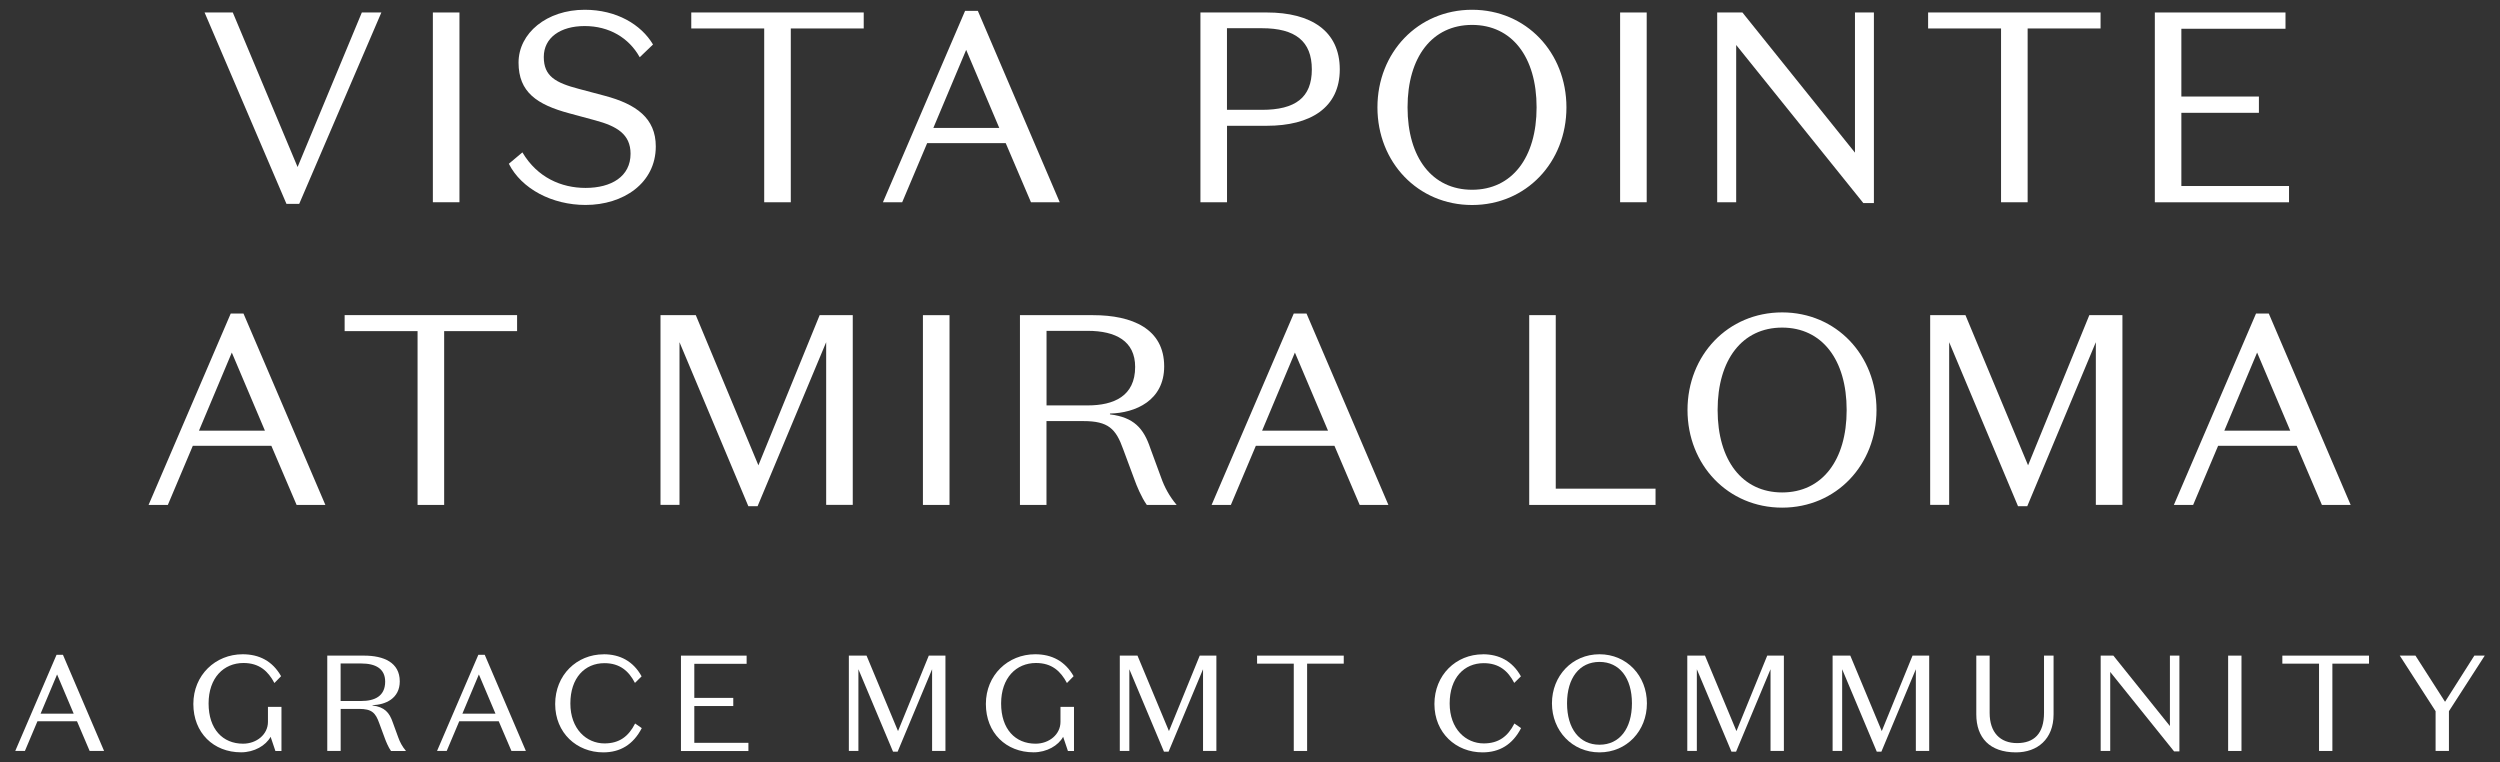 <?xml version="1.0" encoding="UTF-8"?> <svg xmlns="http://www.w3.org/2000/svg" id="Layer_1" version="1.1" viewBox="0 0 460.71 140.45"><rect x="0" y="0" width="460.71" height="140.45" fill="#333333" stroke="none"/><defs><style> .st0 { fill: #fff; } </style></defs><g><path class="st0" d="M66.68,2.3h3.6l-15.14,35.27h-2.35L37.7,2.3h5.2l11.94,28.48,11.84-28.48Z"></path><path class="st0" d="M84.67,37.27h-4.9V2.3h4.9v34.97Z"></path><path class="st0" d="M109.7,22.18l-4.8-1.3c-5.95-1.6-9.34-3.9-9.34-9.34s5.2-9.74,12.19-9.74c5.85,0,10.39,2.7,12.59,6.4l-2.45,2.35c-2-3.6-5.65-5.75-10.14-5.75s-7.54,2.15-7.54,5.7,2.15,4.75,6.5,5.89l4.7,1.25c5.85,1.55,9.44,4.15,9.44,9.34,0,6.79-6,10.79-12.94,10.79-6.15,0-11.79-2.95-14.14-7.59l2.5-2.1c2.75,4.65,7.19,6.55,11.64,6.55,4.75,0,8.29-2.1,8.29-6.3,0-3.6-2.55-5.09-6.5-6.15Z"></path><path class="st0" d="M140.83,5.25h-13.44v-2.95h31.78v2.95h-13.44v32.03h-4.9V5.25Z"></path><path class="st0" d="M185.35,26.38h-14.49l-4.6,10.89h-3.55L177.85,2h2.35l15.09,35.27h-5.3l-4.65-10.89ZM172.01,23.58h12.14l-6.1-14.39-6.05,14.39Z"></path><path class="st0" d="M226.12,23.18v14.09h-4.9V2.3h12.24c8.15,0,13.44,3.4,13.44,10.49s-5.44,10.39-13.44,10.39h-7.34ZM232.56,20.24c6.15,0,9.19-2.25,9.19-7.45s-3.05-7.59-9.19-7.59h-6.45v15.04h6.45Z"></path><path class="st0" d="M271.28,1.8c9.99,0,17.39,7.89,17.39,17.99s-7.4,17.99-17.39,17.99-17.44-7.89-17.44-17.99,7.44-17.99,17.44-17.99ZM271.28,34.97c7.34,0,11.89-5.9,11.89-15.19s-4.55-15.19-11.89-15.19-11.89,5.9-11.89,15.19,4.55,15.19,11.89,15.19Z"></path><path class="st0" d="M303.46,37.27h-4.9V2.3h4.9v34.97Z"></path><path class="st0" d="M341.83,2.3h3.5v35.12h-1.95l-23.43-29.13v28.98h-3.5V2.3h4.65l20.74,25.83V2.3Z"></path><path class="st0" d="M368.76,5.25h-13.44v-2.95h31.78v2.95h-13.44v32.03h-4.9V5.25Z"></path><path class="st0" d="M397.1,2.3h24.08v3h-19.19v12.49h14.29v3h-14.29v13.49h19.84v3h-24.73V2.3Z"></path><path class="st0" d="M50.02,82.16h-14.49l-4.6,10.89h-3.55l15.14-35.27h2.35l15.09,35.27h-5.3l-4.65-10.89ZM36.68,79.36h12.14l-6.1-14.39-6.05,14.39Z"></path><path class="st0" d="M76.95,61.02h-13.44v-2.95h31.78v2.95h-13.44v32.03h-4.9v-32.03Z"></path><path class="st0" d="M151.05,58.07h6.1v34.97h-4.9v-29.98l-12.64,30.23h-1.7l-12.69-30.23v29.98h-3.5v-34.97h6.5l11.54,27.68,11.29-27.68Z"></path><path class="st0" d="M174.98,93.05h-4.9v-34.97h4.9v34.97Z"></path><path class="st0" d="M192.86,93.05h-4.9v-34.97h13.49c7.19,0,13.09,2.5,13.09,9.44,0,6.3-5.3,8.59-9.99,8.69v.15c4.4.55,6.2,2.55,7.44,6.25l2,5.44c.6,1.7,1.5,3.4,2.85,5h-5.5c-1-1.4-1.9-3.6-2.25-4.6l-2.1-5.65c-1.35-3.8-2.75-5.2-7.34-5.2h-6.8v15.44ZM192.86,74.71h7.59c4.8,0,8.74-1.7,8.74-7.09,0-4.75-3.55-6.65-8.74-6.65h-7.59v13.74Z"></path><path class="st0" d="M245.92,82.16h-14.49l-4.6,10.89h-3.55l15.14-35.27h2.35l15.09,35.27h-5.29l-4.65-10.89ZM232.59,79.36h12.14l-6.1-14.39-6.04,14.39Z"></path><path class="st0" d="M281.8,58.07h4.9v31.98h18.39v3h-23.28v-34.97Z"></path><path class="st0" d="M328.42,57.57c9.99,0,17.39,7.89,17.39,17.99s-7.4,17.99-17.39,17.99-17.44-7.89-17.44-17.99,7.44-17.99,17.44-17.99ZM328.42,90.75c7.34,0,11.89-5.9,11.89-15.19s-4.55-15.19-11.89-15.19-11.89,5.9-11.89,15.19,4.55,15.19,11.89,15.19Z"></path><path class="st0" d="M385.03,58.07h6.1v34.97h-4.9v-29.98l-12.64,30.23h-1.7l-12.69-30.23v29.98h-3.5v-34.97h6.5l11.54,27.68,11.29-27.68Z"></path><path class="st0" d="M423.25,82.16h-14.49l-4.6,10.89h-3.55l15.14-35.27h2.35l15.09,35.27h-5.3l-4.65-10.89ZM409.91,79.36h12.14l-6.1-14.39-6.04,14.39Z"></path></g><g><path class="st0" d="M14.18,132.92h-7.28l-2.31,5.47h-1.78l7.61-17.72h1.18l7.58,17.72h-2.66l-2.33-5.47ZM7.48,131.52h6.1l-3.06-7.23-3.04,7.23Z"></path><path class="st0" d="M50.75,138.39l-.88-2.61c-.88,1.61-3.01,2.86-5.45,2.86-5.07,0-8.79-3.59-8.79-8.91s4.07-9.16,9.09-9.16c3.06,0,5.5,1.26,7.08,4.04l-1.23,1.26c-1.16-2.19-2.79-3.69-5.7-3.69-3.64,0-6.43,2.73-6.43,7.46s2.61,7.41,6.35,7.41c2.51,0,4.59-1.71,4.59-4.02v-2.76h2.49v8.13h-1.13Z"></path><path class="st0" d="M62.77,138.39h-2.46v-17.57h6.78c3.62,0,6.58,1.26,6.58,4.75,0,3.16-2.66,4.32-5.02,4.37v.07c2.21.28,3.11,1.28,3.74,3.14l1,2.74c.3.85.75,1.71,1.43,2.51h-2.76c-.5-.7-.95-1.81-1.13-2.31l-1.05-2.84c-.68-1.91-1.38-2.61-3.69-2.61h-3.41v7.76ZM62.77,129.18h3.82c2.41,0,4.39-.85,4.39-3.57,0-2.39-1.78-3.34-4.39-3.34h-3.82v6.9Z"></path><path class="st0" d="M91.91,132.92h-7.28l-2.31,5.47h-1.78l7.61-17.72h1.18l7.58,17.72h-2.66l-2.34-5.47ZM85.21,131.52h6.1l-3.06-7.23-3.04,7.23Z"></path><path class="st0" d="M111.24,120.57c2.99,0,5.45,1.26,7,4.07l-1.23,1.21c-1.13-2.19-2.79-3.64-5.62-3.64-3.62,0-6.28,2.71-6.28,7.43s2.99,7.36,6.28,7.36c2.74,0,4.44-1.28,5.65-3.67l1.23.85c-1.58,3.06-3.99,4.47-7.1,4.47-4.87,0-8.86-3.57-8.86-8.91s3.97-9.16,8.94-9.16Z"></path><path class="st0" d="M125.49,120.82h12.1v1.51h-9.64v6.28h7.18v1.5h-7.18v6.78h9.97v1.51h-12.43v-17.57Z"></path><path class="st0" d="M171.17,120.82h3.06v17.57h-2.46v-15.06l-6.35,15.19h-.85l-6.38-15.19v15.06h-1.76v-17.57h3.26l5.8,13.91,5.67-13.91Z"></path><path class="st0" d="M196.8,138.39l-.88-2.61c-.88,1.61-3.01,2.86-5.45,2.86-5.07,0-8.79-3.59-8.79-8.91s4.07-9.16,9.09-9.16c3.06,0,5.5,1.26,7.08,4.04l-1.23,1.26c-1.16-2.19-2.79-3.69-5.7-3.69-3.64,0-6.43,2.73-6.43,7.46s2.61,7.41,6.35,7.41c2.51,0,4.59-1.71,4.59-4.02v-2.76h2.49v8.13h-1.13Z"></path><path class="st0" d="M221.1,120.82h3.06v17.57h-2.46v-15.06l-6.35,15.19h-.85l-6.38-15.19v15.06h-1.76v-17.57h3.26l5.8,13.91,5.67-13.91Z"></path><path class="st0" d="M238.41,122.3h-6.75v-1.48h15.97v1.48h-6.75v16.09h-2.46v-16.09Z"></path><path class="st0" d="M273.27,120.57c2.99,0,5.45,1.26,7.01,4.07l-1.23,1.21c-1.13-2.19-2.79-3.64-5.62-3.64-3.62,0-6.28,2.71-6.28,7.43s2.99,7.36,6.28,7.36c2.73,0,4.44-1.28,5.65-3.67l1.23.85c-1.58,3.06-3.99,4.47-7.11,4.47-4.87,0-8.86-3.57-8.86-8.91s3.97-9.16,8.94-9.16Z"></path><path class="st0" d="M294.76,120.57c5.02,0,8.74,3.96,8.74,9.04s-3.72,9.04-8.74,9.04-8.76-3.97-8.76-9.04,3.74-9.04,8.76-9.04ZM294.76,137.24c3.69,0,5.98-2.96,5.98-7.63s-2.29-7.63-5.98-7.63-5.98,2.96-5.98,7.63,2.29,7.63,5.98,7.63Z"></path><path class="st0" d="M325.68,120.82h3.06v17.57h-2.46v-15.06l-6.35,15.19h-.85l-6.38-15.19v15.06h-1.76v-17.57h3.26l5.8,13.91,5.67-13.91Z"></path><path class="st0" d="M352.46,120.82h3.06v17.57h-2.46v-15.06l-6.35,15.19h-.85l-6.38-15.19v15.06h-1.76v-17.57h3.26l5.8,13.91,5.67-13.91Z"></path><path class="st0" d="M378.44,120.82v10.82c0,4.6-3.01,7.01-6.93,7.01-4.85,0-7.31-2.71-7.31-7.01v-10.82h2.46v10.55c0,3.61,1.93,5.57,5.05,5.57s4.97-1.73,4.97-5.57v-10.55h1.76Z"></path><path class="st0" d="M399.87,120.82h1.76v17.65h-.98l-11.77-14.64v14.56h-1.76v-17.57h2.34l10.42,12.98v-12.98Z"></path><path class="st0" d="M413.07,138.39h-2.46v-17.57h2.46v17.57Z"></path><path class="st0" d="M427.35,122.3h-6.75v-1.48h15.97v1.48h-6.75v16.09h-2.46v-16.09Z"></path><path class="st0" d="M455.97,120.82h1.93l-6.6,10.24v7.33h-2.46v-7.33l-6.6-10.24h2.89l5.45,8.51,5.4-8.51Z"></path></g></svg> 